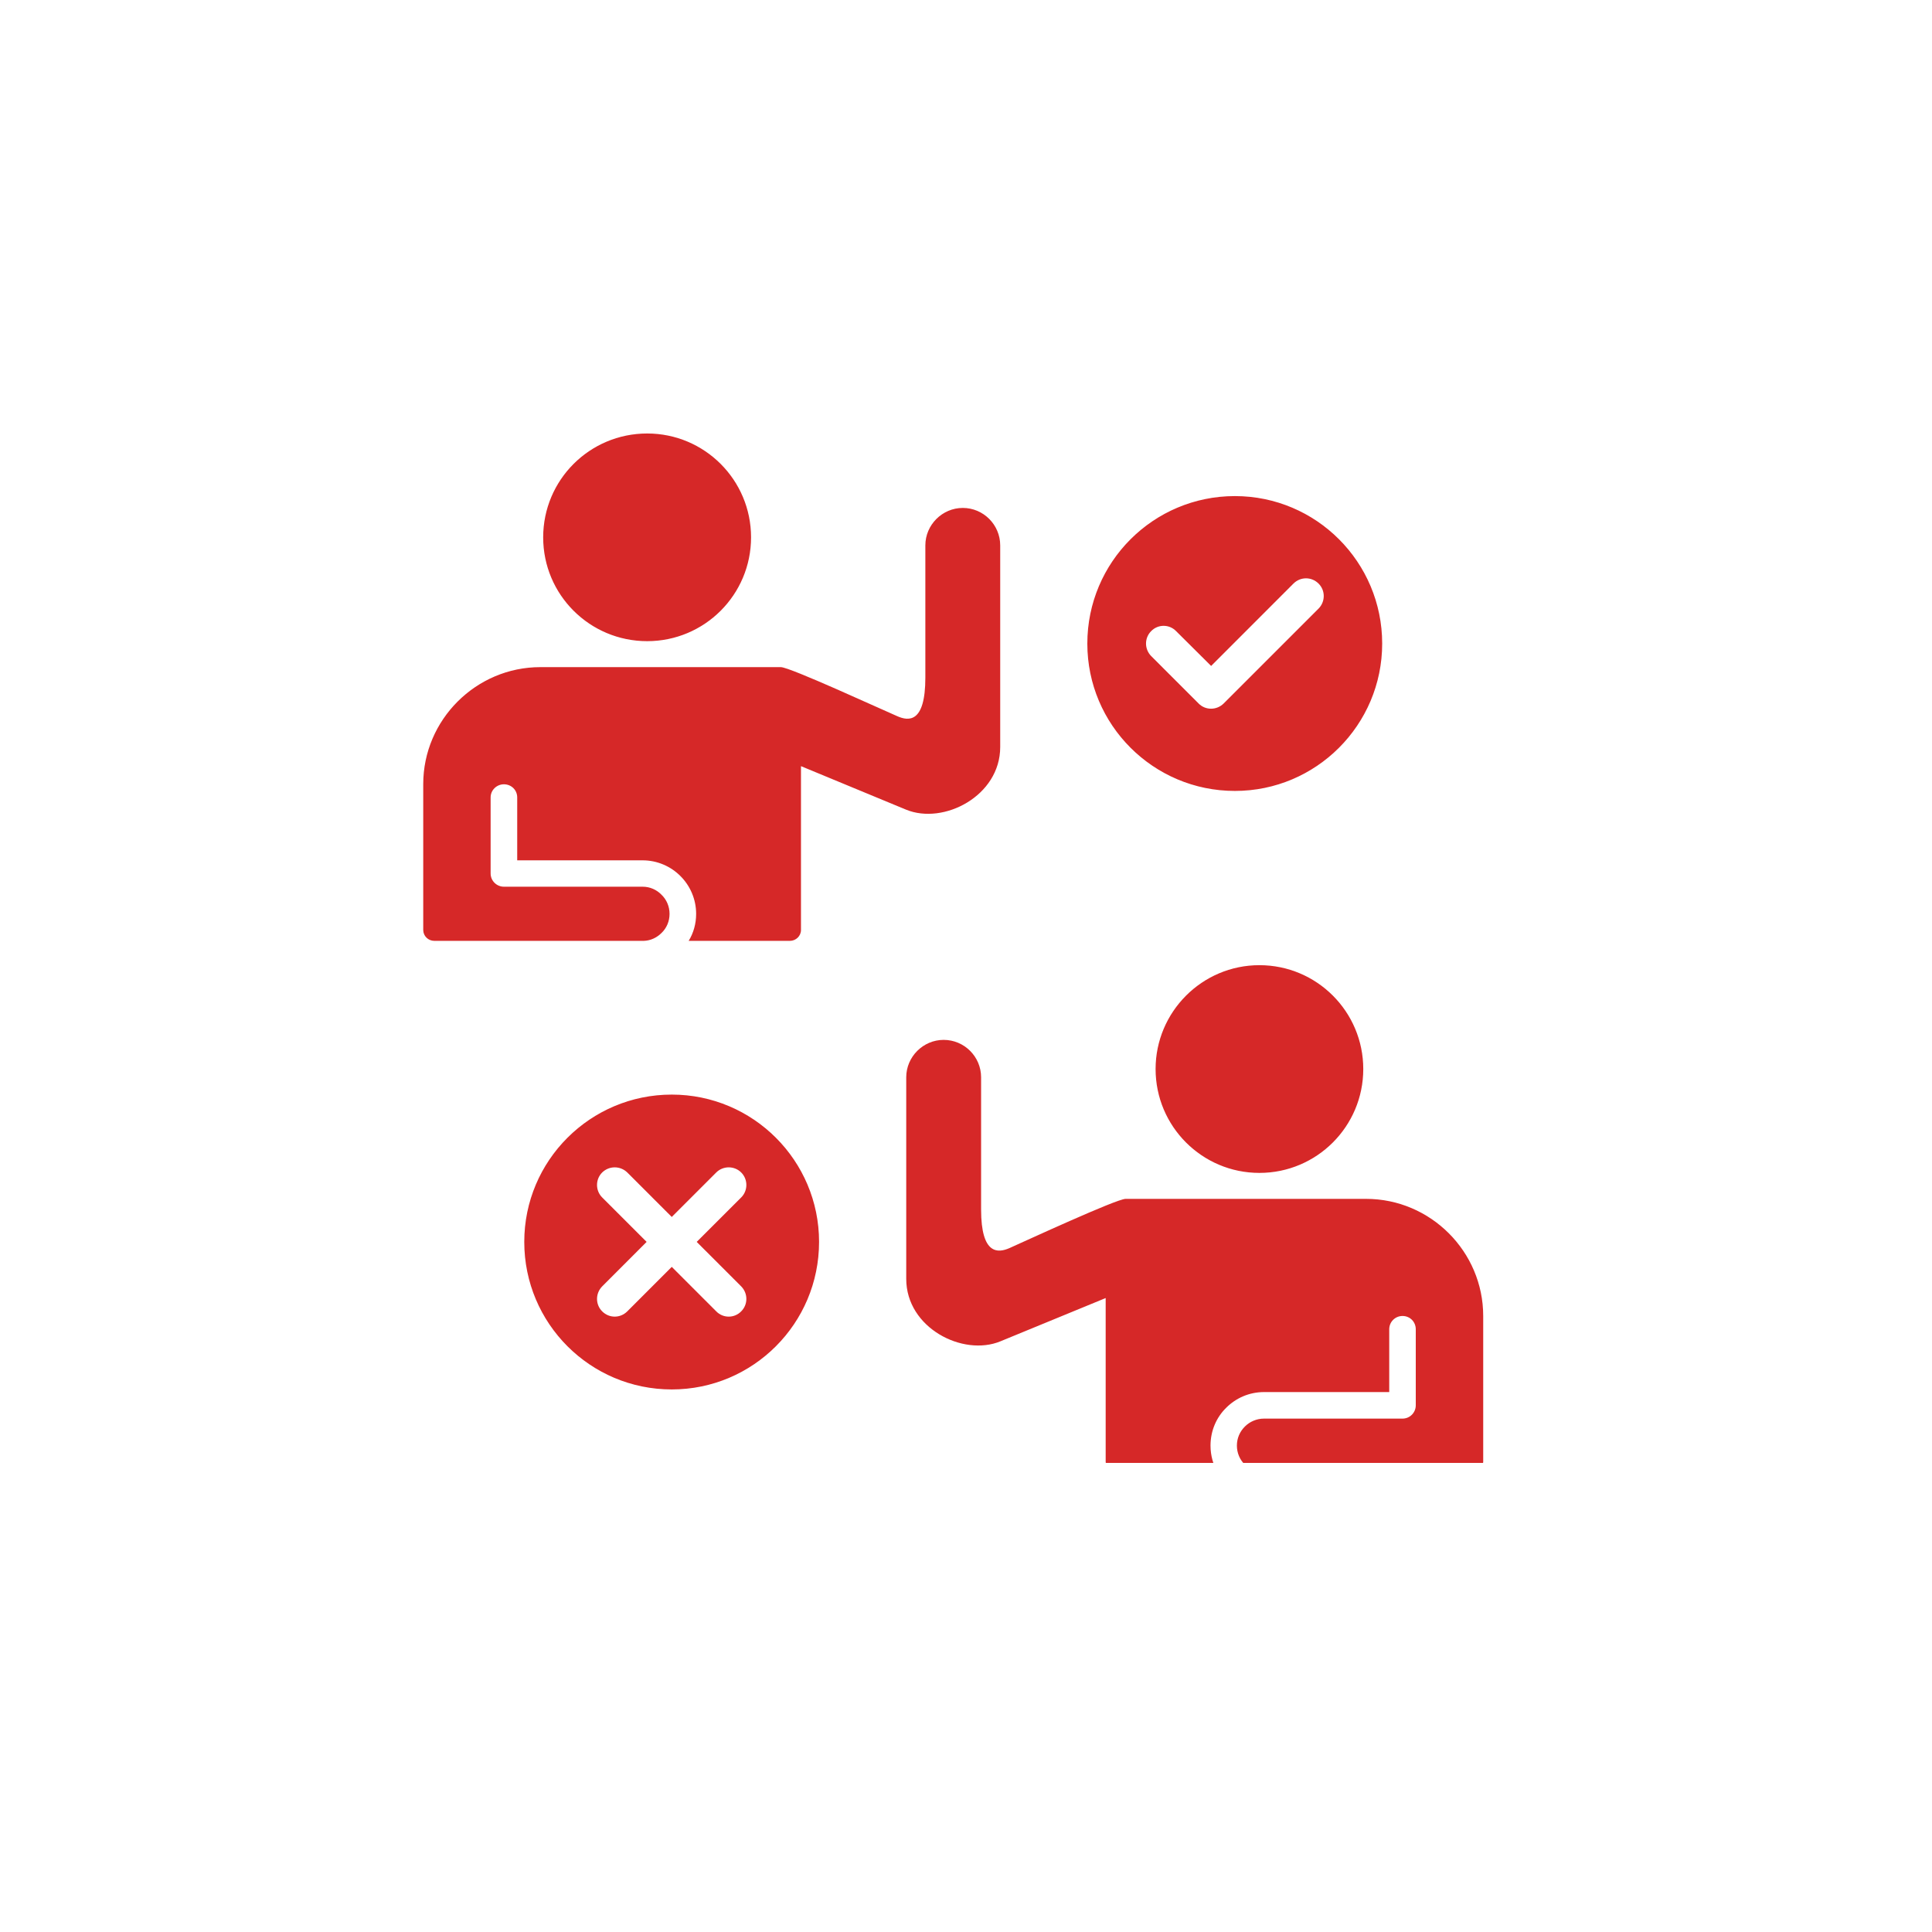<svg xmlns="http://www.w3.org/2000/svg" xmlns:xlink="http://www.w3.org/1999/xlink" width="50" zoomAndPan="magnify" viewBox="0 0 37.5 37.5" height="50" preserveAspectRatio="xMidYMid meet" version="1.0"><defs><clipPath id="9b0fa16549"><path d="M 8.215 8.41 L 28.941 8.41 L 28.941 28.395 L 8.215 28.395 Z M 8.215 8.41 " clip-rule="nonzero"/></clipPath></defs><g clip-path="url(#9b0fa16549)"><path fill="#d62828" d="M 13.039 21.246 C 11.457 21.246 10.176 22.527 10.176 24.105 C 10.176 25.688 11.457 26.969 13.039 26.969 C 14.617 26.969 15.898 25.688 15.898 24.105 C 15.898 22.527 14.617 21.246 13.039 21.246 Z M 14.387 24.969 C 14.52 25.105 14.52 25.32 14.387 25.453 C 14.254 25.59 14.035 25.59 13.902 25.453 L 13.039 24.59 L 12.176 25.453 C 12.039 25.59 11.824 25.59 11.688 25.453 C 11.555 25.32 11.555 25.105 11.688 24.969 L 12.551 24.105 L 11.688 23.242 C 11.555 23.109 11.555 22.891 11.688 22.758 C 11.824 22.625 12.039 22.625 12.176 22.758 L 13.039 23.621 L 13.902 22.758 C 14.035 22.625 14.254 22.625 14.387 22.758 C 14.52 22.891 14.52 23.109 14.387 23.242 L 13.523 24.105 Z M 10.543 10.43 C 10.543 9.316 11.445 8.414 12.562 8.414 C 13.676 8.414 14.578 9.316 14.578 10.43 C 14.578 11.543 13.676 12.445 12.562 12.445 C 11.445 12.445 10.543 11.543 10.543 10.43 Z M 17.586 15.715 L 15.547 14.871 L 15.547 18.051 C 15.547 18.168 15.449 18.262 15.332 18.262 L 13.367 18.262 C 13.461 18.109 13.512 17.93 13.512 17.738 C 13.512 17.453 13.395 17.191 13.207 17.004 C 13.02 16.816 12.758 16.699 12.473 16.699 L 10.039 16.699 L 10.039 15.477 C 10.039 15.336 9.926 15.223 9.781 15.223 C 9.641 15.223 9.523 15.336 9.523 15.477 L 9.523 16.953 C 9.523 17.098 9.641 17.211 9.781 17.211 L 12.473 17.211 C 12.617 17.211 12.746 17.27 12.84 17.367 C 12.938 17.461 12.996 17.594 12.996 17.738 C 12.996 17.883 12.938 18.016 12.84 18.109 C 12.75 18.199 12.629 18.258 12.496 18.262 L 8.43 18.262 C 8.312 18.262 8.215 18.168 8.215 18.051 L 8.215 15.219 C 8.215 13.973 9.238 12.949 10.488 12.949 L 15.156 12.949 C 15.332 12.949 17.109 13.77 17.418 13.902 C 17.633 13.996 17.961 14.043 17.961 13.152 L 17.961 10.586 C 17.961 10.188 18.289 9.859 18.688 9.859 C 19.09 9.859 19.414 10.188 19.414 10.586 L 19.414 14.5 C 19.414 15.449 18.316 16.016 17.586 15.715 Z M 23.969 15.352 C 25.547 15.352 26.828 14.07 26.828 12.492 C 26.828 10.91 25.547 9.629 23.969 9.629 C 22.387 9.629 21.105 10.91 21.105 12.492 C 21.105 14.07 22.387 15.352 23.969 15.352 Z M 22.344 12.25 C 22.477 12.113 22.695 12.113 22.828 12.25 L 23.508 12.926 L 25.105 11.328 C 25.242 11.191 25.457 11.191 25.594 11.328 C 25.727 11.461 25.727 11.676 25.594 11.812 L 23.75 13.656 C 23.613 13.789 23.398 13.789 23.266 13.656 L 22.344 12.734 C 22.211 12.598 22.211 12.383 22.344 12.25 Z M 28.789 25.543 L 28.789 28.371 C 28.789 28.488 28.695 28.586 28.574 28.586 L 24.508 28.586 C 24.375 28.578 24.254 28.52 24.164 28.43 C 24.066 28.336 24.008 28.203 24.008 28.059 C 24.008 27.914 24.066 27.785 24.164 27.688 C 24.258 27.594 24.391 27.535 24.535 27.535 L 27.223 27.535 C 27.367 27.535 27.48 27.418 27.48 27.277 L 27.48 25.801 C 27.48 25.656 27.367 25.543 27.223 25.543 C 27.082 25.543 26.965 25.656 26.965 25.801 L 26.965 27.02 L 24.535 27.02 C 24.246 27.02 23.988 27.137 23.801 27.324 C 23.609 27.512 23.496 27.773 23.496 28.059 C 23.496 28.25 23.547 28.43 23.637 28.586 L 21.676 28.586 C 21.559 28.586 21.461 28.488 21.461 28.371 L 21.461 25.195 L 19.418 26.035 C 18.688 26.336 17.59 25.773 17.59 24.824 L 17.59 20.91 C 17.59 20.512 17.918 20.184 18.316 20.184 C 18.719 20.184 19.043 20.512 19.043 20.91 L 19.043 23.477 C 19.043 24.363 19.375 24.32 19.59 24.227 C 19.898 24.09 21.672 23.27 21.848 23.27 L 26.516 23.27 C 27.766 23.27 28.789 24.293 28.789 25.543 Z M 26.461 20.75 C 26.461 21.863 25.559 22.766 24.445 22.766 C 23.332 22.766 22.43 21.863 22.43 20.75 C 22.43 19.641 23.332 18.734 24.445 18.734 C 25.559 18.734 26.461 19.637 26.461 20.75 Z M 26.461 20.75 " fill-opacity="1" fill-rule="nonzero"/></g></svg>